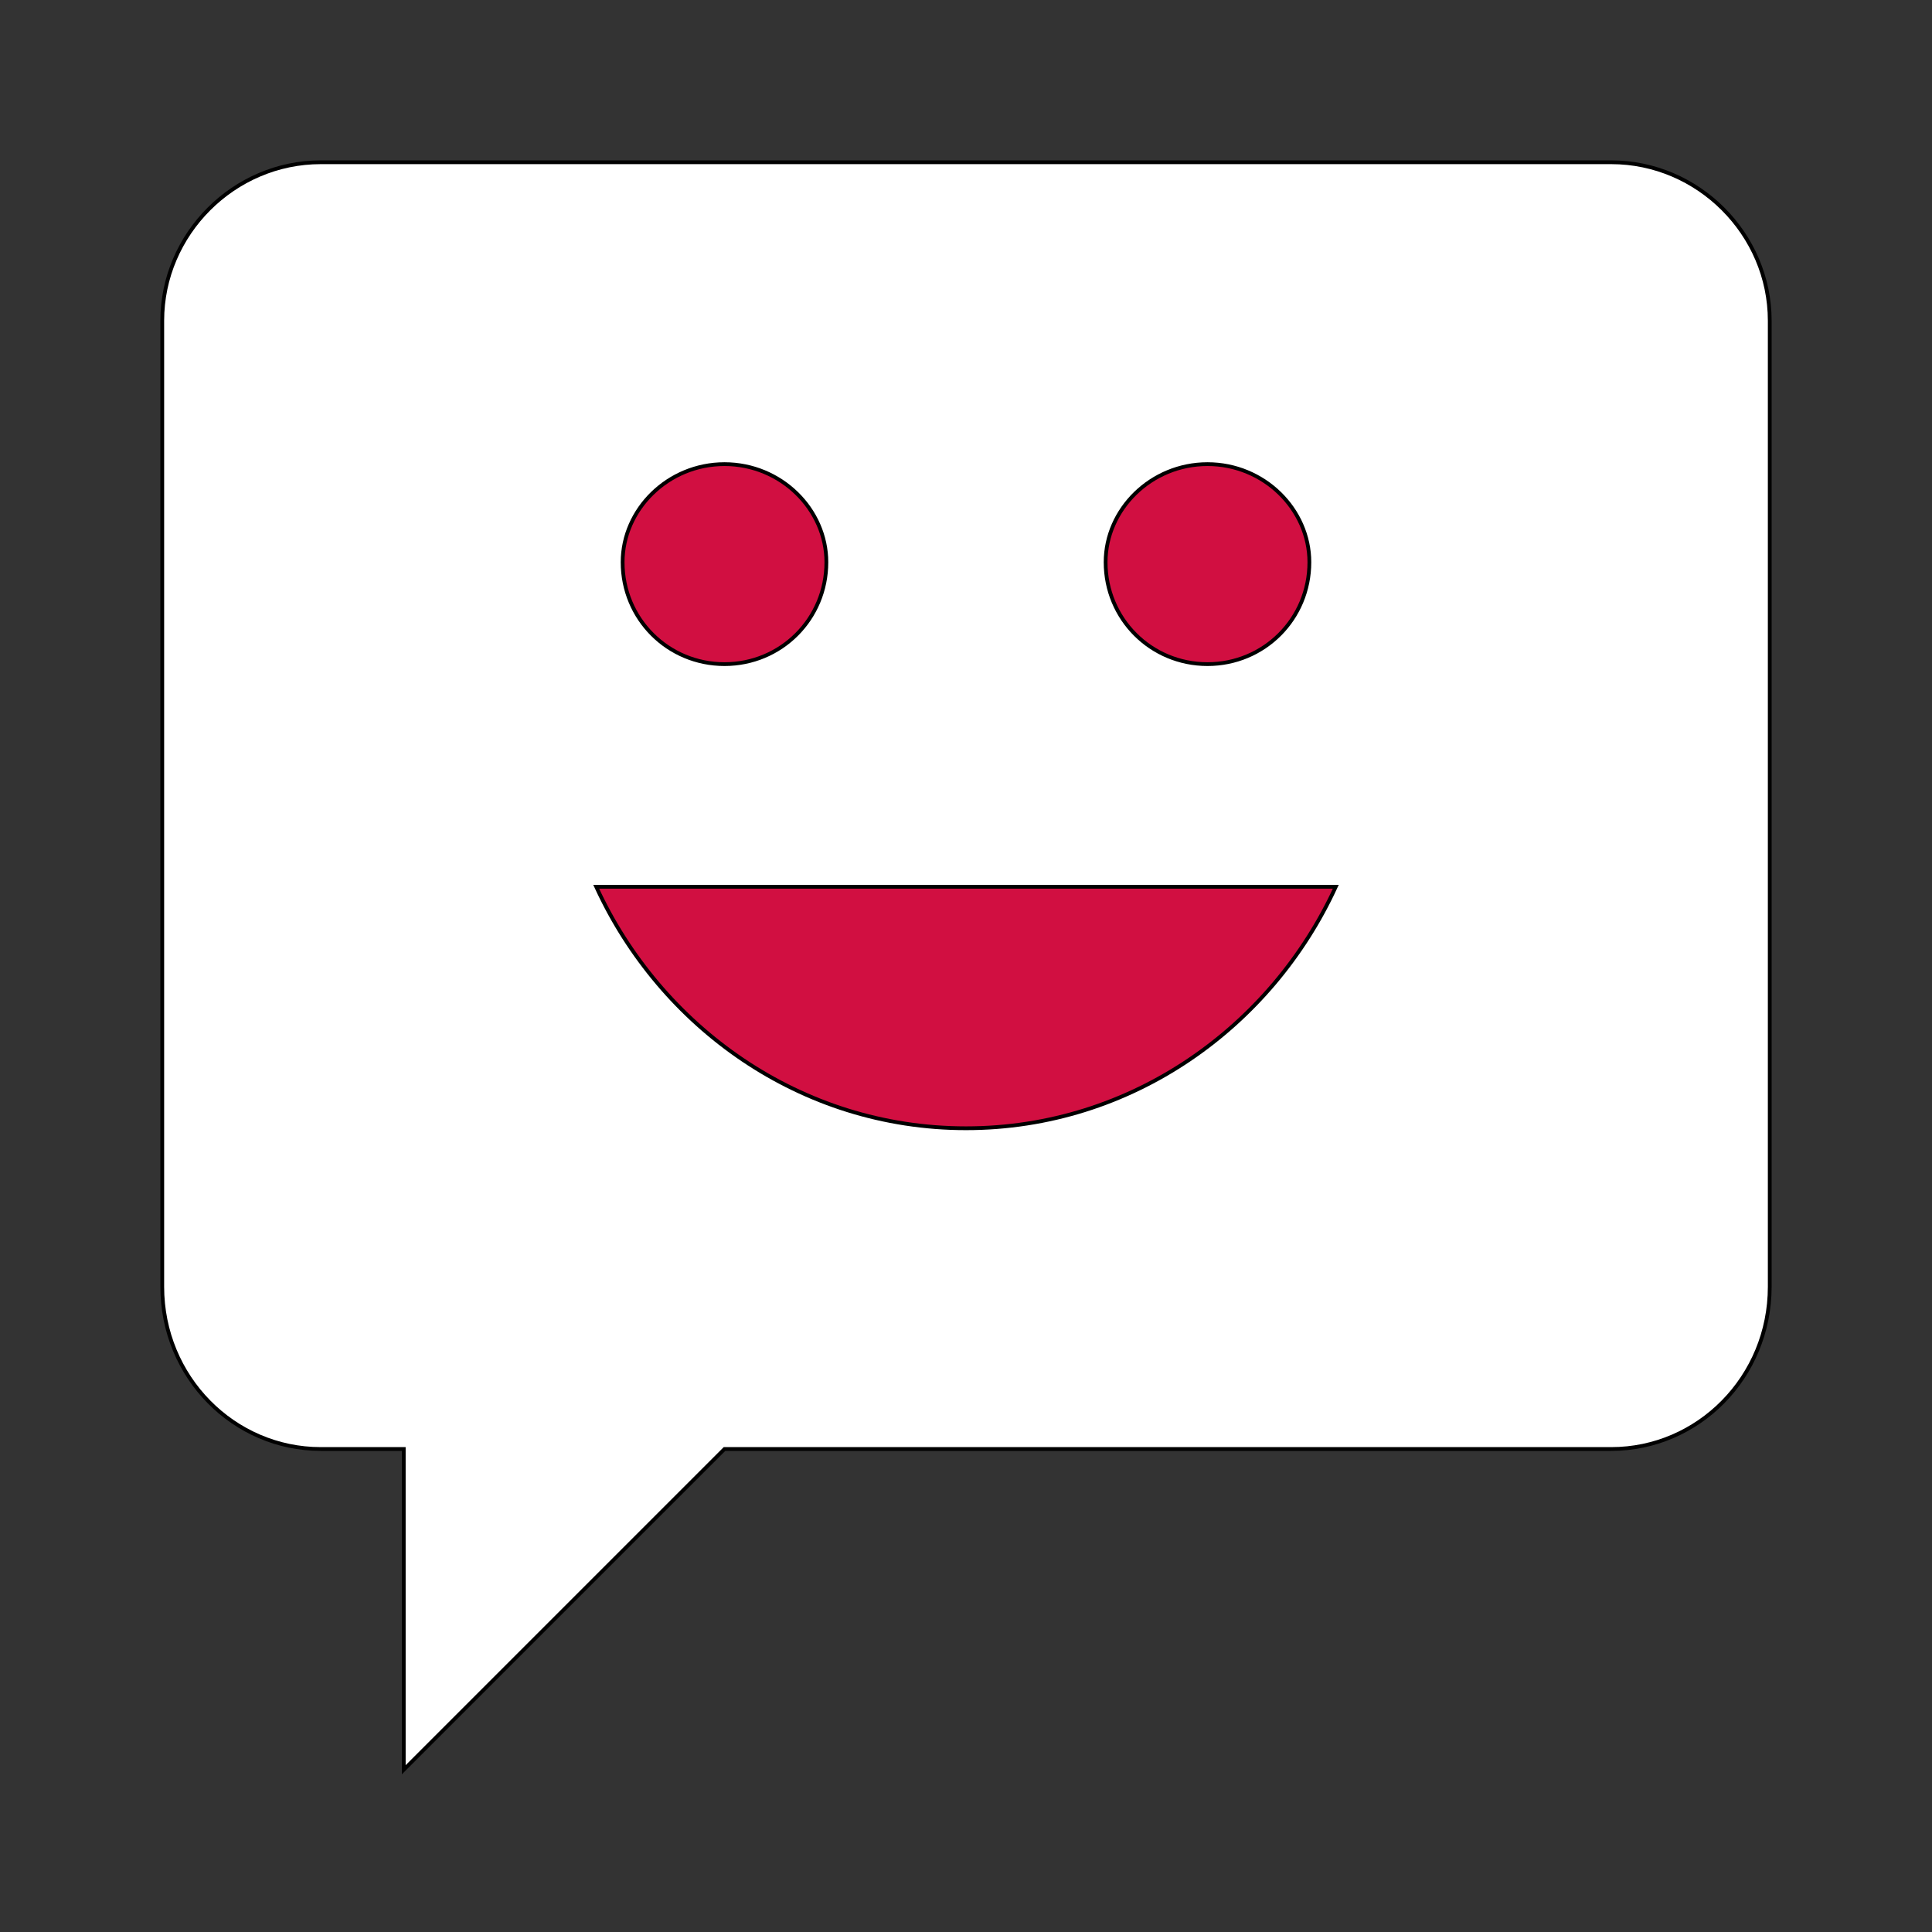 <svg id="th_ara_chat-bubble-square-smiley" width="100%" height="100%" xmlns="http://www.w3.org/2000/svg" version="1.1" xmlns:xlink="http://www.w3.org/1999/xlink" xmlns:svgjs="http://svgjs.com/svgjs" preserveAspectRatio="xMidYMin slice" data-uid="ara_chat-bubble-square-smiley" data-keyword="ara_chat-bubble-square-smiley" viewBox="0 0 512 512" data-colors="[&quot;#ffffff&quot;,&quot;#106CB5&quot;,&quot;#D10F41&quot;,&quot;#106CB5&quot;,&quot;#106CB5&quot;]"><rect x="0" y="0" width="512" height="512" fill="#333333" stroke="none"/><path id="th_ara_chat-bubble-square-smiley_0" d="M427 43L85 43C62 43 43 62 43 85L43 341C43 365 62 384 85 384L107 384L107 469L192 384L427 384C450 384 469 365 469 341L469 85C469 62 450 43 427 43Z " fill-rule="evenodd" fill="#ffffff" stroke-width="1" stroke="#000000"></path><path id="th_ara_chat-bubble-square-smiley_2" d="M192 123C207 123 219 135 219 149C219 164 207 176 192 176C177 176 165 164 165 149C165 135 177 123 192 123Z " fill-rule="evenodd" fill="#d10f41" stroke-width="1" stroke="#000000"></path><path id="th_ara_chat-bubble-square-smiley_3" d="M256 299C212 299 175 272 158 235L354 235C337 272 300 299 256 299Z " fill-rule="evenodd" fill="#d10f41" stroke-width="1" stroke="#000000"></path><path id="th_ara_chat-bubble-square-smiley_1" d="M320 123C335 123 347 135 347 149C347 164 335 176 320 176C305 176 293 164 293 149C293 135 305 123 320 123Z " fill-rule="evenodd" fill="#d10f41" stroke-width="1" stroke="#000000"></path><defs id="SvgjsDefs1691" fill="#106cb5"></defs></svg>